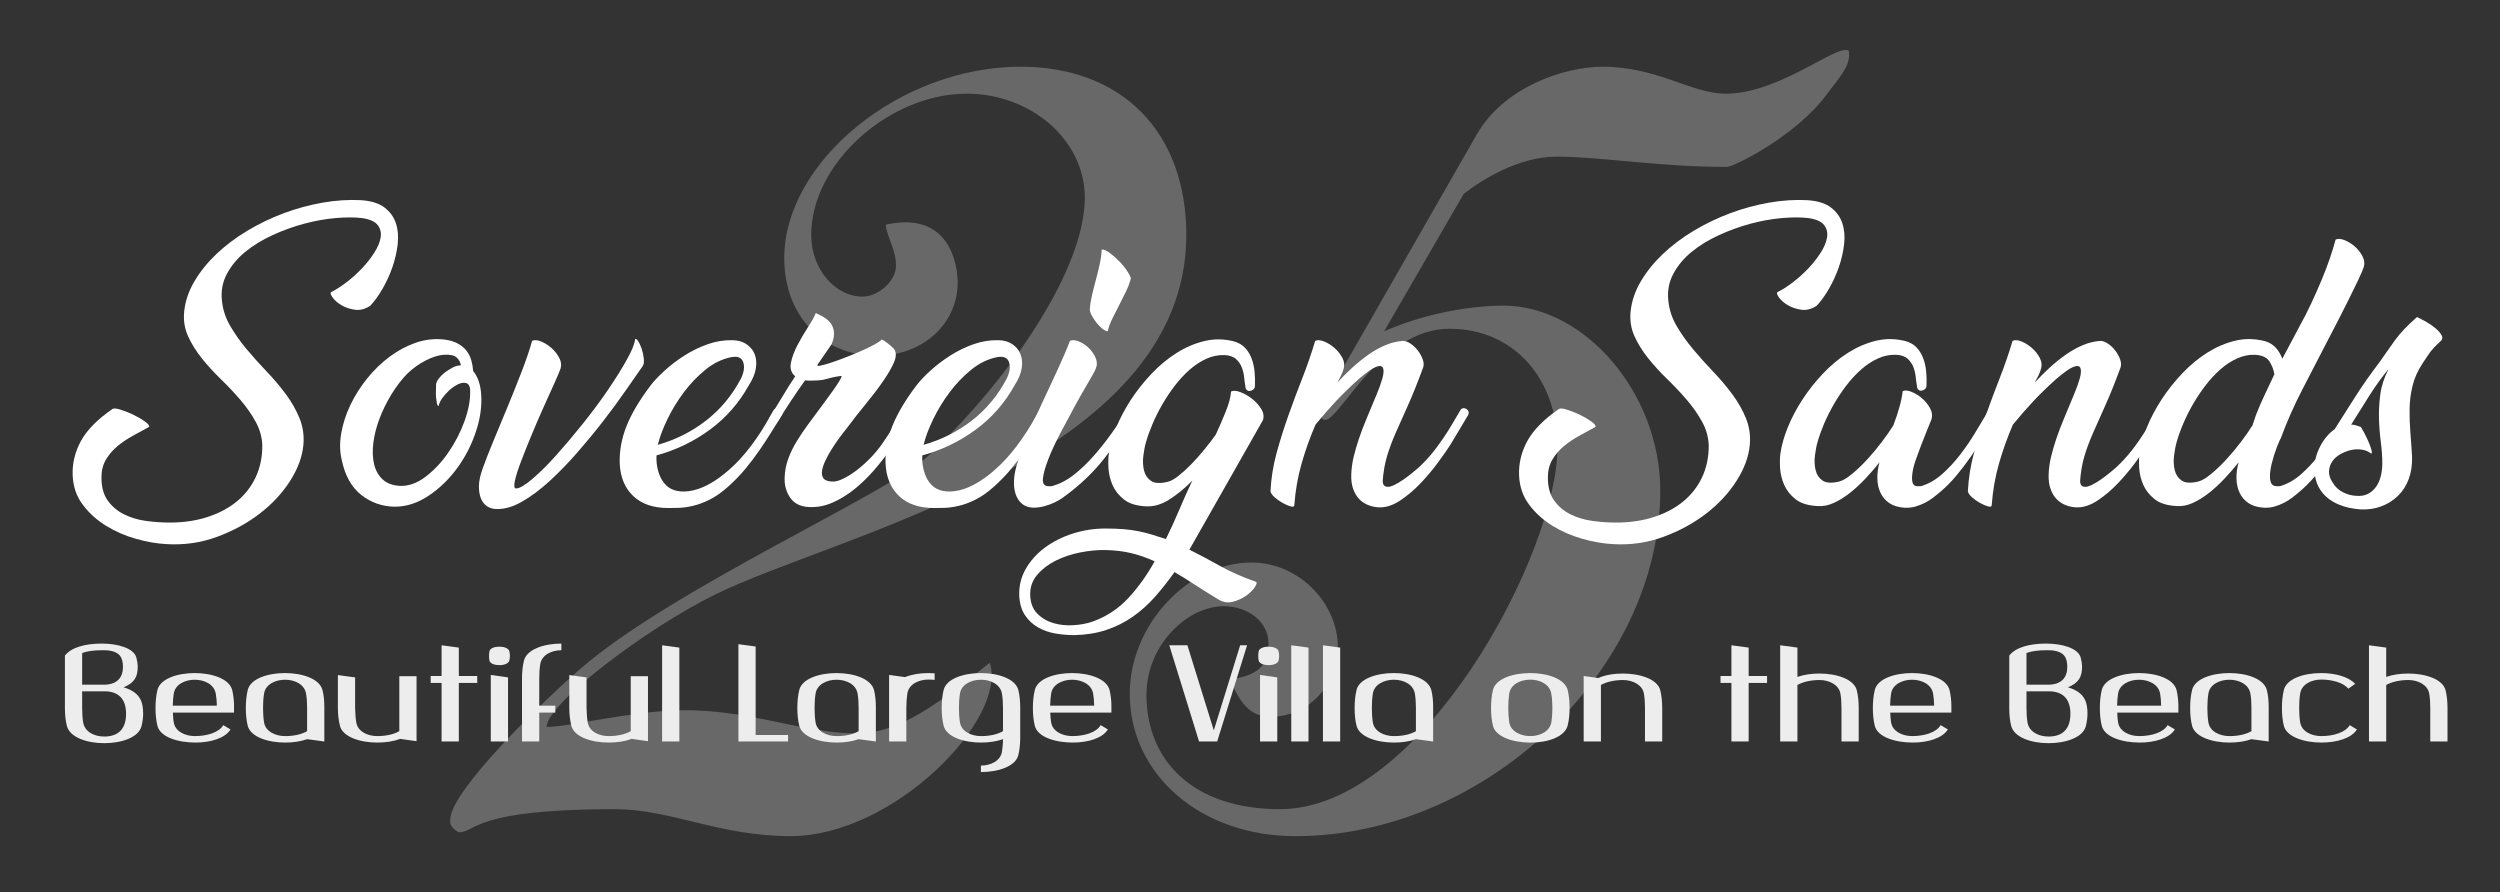 <?xml version="1.0" encoding="utf-8"?>
<!-- Generator: Adobe Illustrator 16.0.0, SVG Export Plug-In . SVG Version: 6.00 Build 0)  -->
<!DOCTYPE svg PUBLIC "-//W3C//DTD SVG 1.1//EN" "http://www.w3.org/Graphics/SVG/1.1/DTD/svg11.dtd">
<svg version="1.1" id="Layer_1" xmlns="http://www.w3.org/2000/svg" xmlns:xlink="http://www.w3.org/1999/xlink" x="0px" y="0px"
	 width="269px" height="96px" viewBox="0 0 269 96" enable-background="new 0 0 269 96" xml:space="preserve">
<rect x="0" y="0" width="269" height="96" fill="#333333" stroke="none"/>
<title>Mask Copy</title>
<desc>Created with Sketch.</desc>
<g opacity="0.35" enable-background="new    ">
	<path fill="#CCCCCC" d="M76.921,63.984c-7.325,3.594-18.106,11.748-18.106,14.236c2.488,0,8.708-1.659,14.375-1.797
		c7.325-0.139,13.269,2.487,18.797,2.487c4.008,0,7.325-1.797,14.513-7.602c1.935,6.081-10.366,18.659-21.423,18.659
		c-7.74,0-12.854-2.902-18.936-2.902c-15.342,0-14.927,2.487-16.724,2.487c-0.138,0-0.829-0.414-0.967-0.968v-0.414
		c0-3.041,9.952-12.716,13.959-16.171c9.813-8.569,33.172-18.936,37.318-22.806c9.122-8.569,17-20.317,17-27.919
		c0-6.22-5.805-11.195-12.716-11.195c-8.293,0-16.724,7.463-16.724,15.203c0,3.731,2.626,6.635,5.528,6.635
		c1.659,0,3.594-1.659,3.594-3.317c0-1.797-0.968-3.041-1.105-4.423c6.772-1.521,7.74,4.146,7.74,6.22
		c0,4.423-3.732,7.878-8.708,7.878c-5.805,0-9.951-4.284-9.951-10.504c0-10.366,12.439-20.594,25.431-20.594
		c10.781,0,17.83,6.91,17.83,18.105C127.646,49.472,90.051,57.488,76.921,63.984z"/>
	<path fill="#CCCCCC" d="M196.611,10.081c-3.316,4.561-10.09,7.878-10.78,7.878c-7.464,0-13.545-1.105-18.383-1.105
		c-4.008,0-8.017,2.487-9.951,4.008l-8.569,14.789c4.699-2.073,9.675-2.765,12.854-2.765c8.708,0,16.862,9.398,16.862,19.903
		c0,19.35-18.936,37.18-39.253,37.18c-10.228,0-17.829-6.635-17.829-15.342c0-7.325,6.219-14.098,13.13-14.098
		c4.976,0,9.261,4.284,9.261,9.122c0,3.87-3.041,7.463-7.188,7.463c-2.073,0-3.179-1.105-4.423-4.008
		c2.902-0.415,4.146-1.382,4.146-3.87c0-2.35-2.211-4.008-4.837-4.008c-3.87,0-8.293,4.146-8.293,9.536
		c0,7.049,4.976,12.302,14.375,12.302c15.203,0,29.854-27.505,29.854-38.977c0-7.325-4.699-12.716-11.609-12.716
		c-7.464,0-11.748,9.813-13.406,9.813c-0.83,0-0.277-1.797,1.658-5.114l14.65-25.569c2.902-5.114,9.398-7.325,13.545-7.325
		c5.943,0,9.537,2.902,13.269,2.902c5.391,0,11.195-4.699,12.854-4.699c0.414,0,0.414,0,0.414,0.553
		C198.961,7.316,197.717,8.561,196.611,10.081z"/>
</g>
<g>
	<g enable-background="new    ">
		<path fill="#FFFFFF" d="M39.836,32.903c-0.547,0.355-1.087,0.498-1.621,0.427s-1.009-0.226-1.424-0.463s-0.736-0.504-0.961-0.801
			c-0.226-0.297-0.303-0.505-0.231-0.624c0.499-0.236,1.044-0.581,1.638-1.032c0.593-0.451,1.151-0.949,1.674-1.496
			c0.522-0.546,0.973-1.115,1.353-1.709s0.611-1.146,0.695-1.656c0.083-0.511-0.024-0.956-0.321-1.336s-0.86-0.629-1.691-0.748
			c-0.808-0.095-1.757-0.095-2.849,0c-1.092,0.096-2.214,0.298-3.366,0.605c-1.152,0.309-2.285,0.719-3.401,1.229
			c-1.116,0.512-2.096,1.11-2.938,1.799c-0.843,0.689-1.502,1.479-1.977,2.368c-0.475,0.891-0.653,1.858-0.534,2.903
			c0.094,0.949,0.392,1.852,0.89,2.706c0.499,0.855,1.086,1.687,1.763,2.493c0.677,0.808,1.395,1.609,2.155,2.404
			c0.759,0.796,1.448,1.608,2.065,2.439c0.617,0.831,1.109,1.698,1.478,2.6c0.368,0.902,0.504,1.864,0.41,2.885
			c-0.119,1.259-0.594,2.541-1.425,3.847s-1.917,2.477-3.259,3.513c-1.342,1.035-2.879,1.872-4.612,2.511
			c-1.733,0.638-3.549,0.897-5.449,0.779c-0.997-0.049-2.078-0.235-3.241-0.561c-1.164-0.326-2.244-0.795-3.241-1.406
			c-0.997-0.613-1.834-1.37-2.511-2.271c-0.677-0.902-1.039-1.959-1.086-3.17c-0.048-1.282,0.249-2.511,0.89-3.687
			c0.641-1.175,1.769-2.32,3.383-3.437c0.119-0.095,0.397-0.077,0.837,0.054s0.896,0.309,1.371,0.534
			c0.475,0.226,0.896,0.469,1.265,0.729c0.368,0.262,0.528,0.464,0.48,0.605c-0.569,0.31-1.157,0.63-1.763,0.962
			c-0.605,0.333-1.157,0.707-1.656,1.122c-0.499,0.416-0.908,0.896-1.229,1.442s-0.481,1.188-0.481,1.923
			c0,1.021,0.225,1.847,0.677,2.476c0.451,0.629,1.033,1.122,1.745,1.478c0.712,0.356,1.501,0.594,2.369,0.713
			c0.866,0.118,1.727,0.178,2.582,0.178c1.448,0,2.783-0.196,4.006-0.588c1.223-0.392,2.273-0.943,3.152-1.656
			c0.878-0.712,1.561-1.578,2.048-2.6c0.486-1.021,0.73-2.16,0.73-3.419c-0.024-0.902-0.262-1.763-0.713-2.582
			s-1.003-1.608-1.656-2.368c-0.653-0.76-1.354-1.501-2.101-2.226c-0.748-0.725-1.431-1.473-2.048-2.244
			c-0.618-0.771-1.11-1.567-1.479-2.386c-0.368-0.819-0.504-1.704-0.409-2.653c0.118-1.116,0.486-2.196,1.104-3.241
			c0.617-1.045,1.407-2.024,2.369-2.938c0.961-0.913,2.065-1.745,3.312-2.493c1.247-0.748,2.552-1.376,3.918-1.888
			c1.365-0.51,2.76-0.89,4.185-1.14c1.425-0.249,2.802-0.338,4.131-0.267c1.092,0.071,1.935,0.333,2.529,0.783
			c0.593,0.451,1.003,1.016,1.229,1.692c0.226,0.676,0.291,1.431,0.196,2.261c-0.096,0.832-0.285,1.656-0.57,2.476
			s-0.641,1.597-1.068,2.333C40.726,31.823,40.286,32.429,39.836,32.903z"/>
		<path fill="#FFFFFF" d="M47.813,36.536c0.569,0.07,1.05,0.213,1.442,0.427c0.392,0.214,0.706,0.476,0.943,0.783
			c0.237,0.31,0.41,0.653,0.517,1.033s0.172,0.76,0.196,1.14c0.427,0.522,0.7,1.211,0.819,2.065c0.166,1.33,0.018,2.737-0.445,4.221
			c-0.463,1.484-1.14,2.844-2.03,4.078c-0.891,1.234-1.93,2.25-3.116,3.045c-1.188,0.796-2.41,1.193-3.669,1.193
			c-1.353-0.023-2.552-0.445-3.597-1.265c-1.045-0.819-1.745-2.071-2.102-3.758c-0.213-0.901-0.231-1.863-0.053-2.885
			c0.178-1.021,0.504-2.029,0.979-3.027c0.475-0.997,1.074-1.946,1.798-2.849c0.724-0.902,1.531-1.686,2.422-2.351
			c0.891-0.664,1.834-1.169,2.831-1.514C45.748,36.53,46.768,36.417,47.813,36.536z M47.208,43.694
			c-0.096-0.023-0.16-0.125-0.196-0.303c-0.035-0.178-0.065-0.38-0.089-0.605c-0.024-0.226-0.03-0.469-0.018-0.73
			c0.012-0.261,0.018-0.486,0.018-0.677c0.023-0.213,0.118-0.427,0.285-0.641c0.166-0.214,0.35-0.403,0.552-0.57
			c0.201-0.165,0.397-0.303,0.588-0.409c0.189-0.106,0.32-0.184,0.392-0.231c0.285-0.143,0.57-0.214,0.854-0.214
			c-0.048-0.332-0.202-0.617-0.463-0.854c-0.262-0.237-0.736-0.332-1.425-0.285c-0.569,0.048-1.211,0.256-1.923,0.623
			c-0.712,0.369-1.366,0.837-1.959,1.407c-0.641,0.665-1.217,1.419-1.727,2.262c-0.511,0.843-0.932,1.703-1.264,2.582
			c-0.333,0.878-0.552,1.739-0.659,2.582c-0.106,0.843-0.083,1.603,0.071,2.279c0.154,0.677,0.457,1.229,0.908,1.656
			c0.451,0.427,1.068,0.665,1.852,0.712c0.926,0.048,1.846-0.272,2.761-0.962c0.914-0.688,1.732-1.555,2.457-2.6
			c0.724-1.045,1.306-2.166,1.745-3.365s0.646-2.298,0.623-3.295c0-0.498-0.166-0.783-0.498-0.854
			c-0.262-0.047-0.552,0.013-0.873,0.178c-0.32,0.167-0.623,0.381-0.908,0.642c-0.285,0.262-0.534,0.546-0.748,0.854
			S47.231,43.457,47.208,43.694z"/>
		<path fill="#FFFFFF" d="M57.251,36.678c0.237-0.118,0.552-0.101,0.943,0.054c0.392,0.155,0.766,0.387,1.122,0.694
			c0.356,0.309,0.641,0.665,0.854,1.068c0.214,0.404,0.261,0.796,0.143,1.176c-0.119,0.333-0.351,0.879-0.694,1.638
			c-0.345,0.761-0.73,1.615-1.157,2.564c-0.428,0.95-0.855,1.941-1.282,2.974c-0.428,1.033-0.802,1.972-1.122,2.813
			c-0.32,0.844-0.54,1.538-0.659,2.084c-0.119,0.546-0.071,0.819,0.142,0.819c0.38-0.023,0.962-0.368,1.745-1.033
			c0.784-0.664,1.639-1.514,2.564-2.546c0.926-1.033,1.888-2.173,2.885-3.42c0.997-1.246,1.899-2.463,2.707-3.65
			c0.807-1.187,1.478-2.261,2.012-3.223s0.825-1.68,0.873-2.154c0.071-0.119,0.178-0.071,0.32,0.142
			c0.143,0.214,0.272,0.493,0.392,0.837c0.119,0.345,0.196,0.695,0.231,1.051c0.036,0.356,0.006,0.618-0.089,0.784
			c-0.499,0.712-1.11,1.591-1.834,2.635c-0.725,1.045-1.531,2.144-2.422,3.295s-1.829,2.291-2.813,3.419
			c-0.985,1.128-1.977,2.148-2.974,3.063c-0.998,0.914-1.983,1.65-2.956,2.208c-0.974,0.559-1.888,0.825-2.743,0.802
			c-0.38,0-0.718-0.096-1.015-0.285c-0.296-0.189-0.521-0.475-0.677-0.854c-0.154-0.38-0.225-0.837-0.213-1.371
			c0.012-0.534,0.148-1.158,0.41-1.87c0.285-0.807,0.677-1.811,1.175-3.01c0.499-1.198,1.016-2.444,1.55-3.739
			c0.534-1.294,1.038-2.558,1.514-3.793C56.657,38.613,57.013,37.557,57.251,36.678z"/>
		<path fill="#FFFFFF" d="M80.578,41.45c-1.068,1.924-2.47,3.521-4.203,4.79c-1.733,1.271-3.645,2.19-5.734,2.761
			c-0.024,0.403,0,0.808,0.071,1.211s0.189,0.783,0.356,1.14c0.166,0.355,0.392,0.665,0.676,0.926
			c0.285,0.262,0.641,0.439,1.069,0.534c0.521,0.119,1.122,0.102,1.798-0.054c0.677-0.154,1.39-0.463,2.137-0.926
			s1.514-1.074,2.297-1.834c0.783-0.76,1.555-1.686,2.314-2.778c0.38-0.546,0.725-1.08,1.033-1.603
			c0.308-0.521,0.593-1.021,0.854-1.496c0.095-0.118,0.208-0.184,0.338-0.195s0.25,0.018,0.356,0.089
			c0.107,0.071,0.184,0.166,0.231,0.285s0.023,0.262-0.071,0.427c-0.333,0.523-0.689,1.093-1.069,1.71
			c-0.38,0.618-0.801,1.265-1.264,1.941c-0.463,0.676-0.974,1.353-1.532,2.029c-0.558,0.677-1.181,1.324-1.87,1.941
			c-0.689,0.617-1.354,1.086-1.995,1.406c-0.641,0.321-1.247,0.547-1.816,0.677c-0.57,0.131-1.081,0.202-1.532,0.214
			c-0.452,0.012-0.819,0.018-1.104,0.018c-1.615,0-2.873-0.427-3.775-1.281c-0.902-0.855-1.389-2.019-1.46-3.49
			c-0.048-1.354,0.196-2.701,0.73-4.043c0.534-1.341,1.395-2.796,2.582-4.362c0.379-0.499,0.89-1.039,1.532-1.621
			c0.641-0.581,1.353-1.121,2.137-1.62c0.783-0.499,1.614-0.902,2.493-1.211c0.878-0.309,1.757-0.45,2.635-0.428
			c0.57,0,1.062,0.131,1.478,0.393c0.415,0.261,0.718,0.611,0.908,1.05c0.189,0.44,0.243,0.95,0.16,1.532
			C81.26,40.163,81.005,40.786,80.578,41.45z M70.819,47.719c-0.023,0.048-0.035,0.095-0.035,0.143
			c1.923-0.546,3.656-1.419,5.2-2.618c1.543-1.198,2.79-2.7,3.74-4.505c0.332-0.688,0.415-1.276,0.249-1.763
			c-0.167-0.486-0.582-0.671-1.247-0.553c-0.997,0.19-1.935,0.642-2.813,1.354c-0.878,0.713-1.662,1.531-2.351,2.458
			c-0.689,0.926-1.271,1.882-1.745,2.866C71.342,46.087,71.01,46.959,70.819,47.719z"/>
		<path fill="#FFFFFF" d="M95.714,48.467c-0.499,0.712-1.068,1.437-1.709,2.172c-0.641,0.736-1.33,1.401-2.066,1.995
			c-0.736,0.594-1.52,1.074-2.351,1.442s-1.686,0.527-2.564,0.48c-0.903-0.047-1.567-0.38-1.995-0.997
			c-0.427-0.617-0.629-1.329-0.605-2.137c0.023-0.736,0.154-1.425,0.392-2.066c0.237-0.641,0.54-1.264,0.908-1.869
			c0.368-0.605,0.771-1.205,1.211-1.799c0.439-0.593,0.896-1.211,1.371-1.852c0.308-0.428,0.617-0.849,0.926-1.265
			c0.308-0.415,0.569-0.783,0.783-1.104c0.214-0.321,0.368-0.576,0.463-0.767c0.095-0.189,0.095-0.272,0-0.249
			c-0.356,0.048-0.659,0.102-0.908,0.16c-0.249,0.06-0.48,0.119-0.694,0.179s-0.439,0.101-0.677,0.124
			c-0.237,0.024-0.522,0.036-0.854,0.036c-0.119,0-0.238,0-0.356,0c-0.119,0-0.237-0.012-0.356-0.036
			c-0.546,0.761-1.069,1.52-1.567,2.279c-0.499,0.761-0.974,1.496-1.425,2.208c-0.071,0.119-0.173,0.185-0.303,0.196
			c-0.131,0.012-0.244-0.012-0.338-0.071c-0.095-0.059-0.167-0.154-0.213-0.285c-0.048-0.13-0.013-0.278,0.106-0.445
			c0.475-0.759,0.92-1.489,1.336-2.189c0.415-0.7,0.86-1.407,1.335-2.119c-0.427-0.356-0.582-0.837-0.463-1.442
			c0.119-0.605,0.356-1.247,0.712-1.924s0.736-1.323,1.14-1.94c0.403-0.617,0.676-1.116,0.819-1.496
			c0.285,0.119,0.576,0.267,0.873,0.445c0.297,0.178,0.54,0.392,0.73,0.641c0.19,0.25,0.308,0.559,0.356,0.926
			c0.048,0.369-0.035,0.814-0.249,1.336l-1.496,2.173c-0.095,0.143-0.012,0.19,0.25,0.143s0.629-0.148,1.104-0.303
			c0.475-0.154,1.003-0.345,1.585-0.57c0.582-0.226,1.146-0.457,1.691-0.694s1.027-0.469,1.442-0.694
			c0.415-0.226,0.683-0.41,0.802-0.552c0.071,0,0.172,0.048,0.303,0.142c0.13,0.096,0.272,0.202,0.427,0.321
			c0.154,0.119,0.291,0.237,0.41,0.355c0.118,0.119,0.189,0.19,0.214,0.214c0.237,0.356,0.231,0.825-0.018,1.407
			s-0.635,1.252-1.158,2.012c-0.522,0.761-1.14,1.573-1.852,2.439c-0.712,0.867-1.413,1.764-2.102,2.689
			c-0.237,0.285-0.499,0.623-0.783,1.015c-0.285,0.392-0.559,0.796-0.819,1.211c-0.262,0.416-0.487,0.825-0.677,1.229
			c-0.19,0.404-0.309,0.772-0.356,1.104c-0.048,0.333,0.006,0.6,0.161,0.801c0.154,0.202,0.457,0.315,0.908,0.339
			c0.308,0.023,0.682-0.065,1.122-0.268c0.439-0.201,0.908-0.486,1.407-0.854c0.498-0.368,0.997-0.801,1.496-1.3
			s0.949-1.033,1.353-1.603c0.475-0.688,0.908-1.354,1.3-1.994c0.392-0.642,0.718-1.199,0.979-1.675
			c0.095-0.118,0.208-0.184,0.339-0.195c0.13-0.012,0.249,0.018,0.356,0.089s0.178,0.166,0.213,0.285
			c0.036,0.119,0.006,0.262-0.089,0.427c-0.404,0.618-0.783,1.247-1.14,1.888C96.498,47.256,96.117,47.873,95.714,48.467z"/>
		<path fill="#FFFFFF" d="M109.176,41.45c-1.068,1.924-2.47,3.521-4.203,4.79c-1.733,1.271-3.645,2.19-5.734,2.761
			c-0.024,0.403,0,0.808,0.071,1.211s0.19,0.783,0.356,1.14c0.166,0.355,0.392,0.665,0.677,0.926
			c0.285,0.262,0.641,0.439,1.068,0.534c0.522,0.119,1.122,0.102,1.799-0.054c0.677-0.154,1.389-0.463,2.137-0.926
			s1.514-1.074,2.297-1.834c0.784-0.76,1.555-1.686,2.315-2.778c0.379-0.546,0.724-1.08,1.033-1.603
			c0.308-0.521,0.593-1.021,0.855-1.496c0.094-0.118,0.207-0.184,0.338-0.195c0.13-0.012,0.25,0.018,0.356,0.089
			c0.106,0.071,0.184,0.166,0.231,0.285c0.047,0.119,0.023,0.262-0.071,0.427c-0.333,0.523-0.689,1.093-1.068,1.71
			c-0.38,0.618-0.802,1.265-1.265,1.941c-0.463,0.676-0.974,1.353-1.531,2.029c-0.558,0.677-1.182,1.324-1.87,1.941
			s-1.353,1.086-1.994,1.406c-0.641,0.321-1.246,0.547-1.816,0.677c-0.569,0.131-1.081,0.202-1.531,0.214
			c-0.451,0.012-0.819,0.018-1.104,0.018c-1.615,0-2.874-0.427-3.775-1.281c-0.903-0.855-1.39-2.019-1.46-3.49
			c-0.048-1.354,0.196-2.701,0.73-4.043c0.534-1.341,1.395-2.796,2.582-4.362c0.38-0.499,0.891-1.039,1.531-1.621
			c0.642-0.581,1.354-1.121,2.137-1.62s1.614-0.902,2.493-1.211s1.757-0.45,2.636-0.428c0.57,0,1.063,0.131,1.478,0.393
			c0.415,0.261,0.718,0.611,0.908,1.05c0.19,0.44,0.243,0.95,0.16,1.532C109.858,40.163,109.604,40.786,109.176,41.45z
			 M99.418,47.719c-0.024,0.048-0.036,0.095-0.036,0.143c1.923-0.546,3.656-1.419,5.2-2.618c1.543-1.198,2.79-2.7,3.739-4.505
			c0.333-0.688,0.415-1.276,0.25-1.763c-0.167-0.486-0.582-0.671-1.247-0.553c-0.997,0.19-1.936,0.642-2.813,1.354
			c-0.879,0.713-1.662,1.531-2.351,2.458c-0.689,0.926-1.271,1.882-1.745,2.866C99.939,46.087,99.607,46.959,99.418,47.719z"/>
		<path fill="#FFFFFF" d="M115.124,36.678c0.237-0.118,0.552-0.101,0.943,0.054c0.392,0.155,0.748,0.387,1.068,0.694
			c0.321,0.309,0.57,0.665,0.748,1.068c0.178,0.404,0.184,0.796,0.018,1.176c-0.142,0.333-0.433,0.867-0.872,1.603
			c-0.439,0.736-0.915,1.573-1.425,2.511c-0.511,0.938-1.027,1.905-1.549,2.902c-0.523,0.997-0.944,1.912-1.265,2.742
			c-0.32,0.832-0.511,1.514-0.57,2.048c-0.06,0.534,0.125,0.813,0.552,0.837h0.392c0.854-0.236,1.65-0.646,2.386-1.229
			c0.736-0.581,1.43-1.24,2.083-1.977c0.652-0.735,1.27-1.507,1.852-2.314s1.122-1.567,1.621-2.279
			c0.095-0.119,0.214-0.184,0.356-0.196c0.143-0.012,0.261,0.013,0.356,0.071c0.095,0.06,0.154,0.154,0.178,0.285
			s-0.035,0.279-0.178,0.445c-0.997,1.543-2.019,2.974-3.063,4.291c-1.045,1.318-2.292,2.535-3.74,3.65
			c-0.19,0.143-0.415,0.31-0.676,0.499c-0.262,0.19-0.558,0.362-0.89,0.517c-0.333,0.154-0.695,0.284-1.087,0.392
			c-0.392,0.106-0.789,0.16-1.192,0.16c-0.499-0.024-0.903-0.166-1.211-0.428c-0.309-0.261-0.534-0.605-0.677-1.032
			c-0.143-0.428-0.202-0.914-0.178-1.461c0.024-0.546,0.13-1.127,0.321-1.745c0.237-0.854,0.605-1.863,1.104-3.026
			c0.499-1.163,1.033-2.356,1.603-3.58c0.57-1.223,1.128-2.422,1.674-3.597C114.352,38.583,114.791,37.557,115.124,36.678z
			 M118.543,26.849c0.213-0.023,0.498,0.095,0.854,0.356c0.356,0.261,0.706,0.569,1.051,0.926c0.344,0.355,0.635,0.718,0.873,1.086
			c0.237,0.368,0.356,0.623,0.356,0.766c-0.119,0.451-0.291,0.908-0.517,1.371s-0.463,0.938-0.712,1.425
			c-0.249,0.487-0.493,0.968-0.73,1.442c-0.237,0.476-0.415,0.95-0.534,1.425c-0.19-0.023-0.397-0.131-0.623-0.32
			c-0.226-0.19-0.434-0.41-0.623-0.659c-0.19-0.249-0.351-0.499-0.481-0.748c-0.131-0.249-0.196-0.469-0.196-0.659
			c0.023-0.403,0.095-0.866,0.214-1.389c0.118-0.521,0.255-1.068,0.409-1.639c0.154-0.569,0.297-1.145,0.428-1.727
			C118.441,27.923,118.519,27.371,118.543,26.849z"/>
		<path fill="#FFFFFF" d="M127.98,59.144c1.092,0.544,2.184,1.124,3.276,1.74c1.092,0.615,2.374,1.183,3.847,1.704
			c0.166,0.047,0.143,0.236-0.071,0.568c-0.214,0.331-0.529,0.645-0.944,0.94c-0.416,0.296-0.896,0.515-1.442,0.657
			c-0.546,0.142-1.081,0.047-1.603-0.284c-0.902-0.545-1.733-1.065-2.493-1.563c-0.76-0.498-1.484-0.947-2.172-1.349
			c-0.689,0.97-1.395,1.863-2.119,2.681c-0.725,0.815-1.52,1.526-2.387,2.13s-1.816,1.076-2.849,1.42
			c-1.033,0.343-2.179,0.526-3.437,0.551c-0.688,0-1.372-0.06-2.048-0.178c-0.677-0.119-1.294-0.338-1.852-0.657
			c-0.558-0.319-1.021-0.752-1.389-1.296c-0.368-0.545-0.576-1.231-0.624-2.06c-0.047-1.041,0.178-2.006,0.677-2.893
			c0.499-0.889,1.181-1.657,2.048-2.308c0.867-0.652,1.87-1.16,3.009-1.527s2.315-0.55,3.526-0.55c0.736,0,1.395,0.022,1.977,0.07
			c0.582,0.047,1.127,0.124,1.638,0.23s0.997,0.23,1.46,0.373c0.463,0.142,0.944,0.296,1.442,0.462
			c0.522-1.066,1.009-2.134,1.46-3.202c0.45-1.068,0.913-2.101,1.389-3.099c-0.783,0.808-1.603,1.484-2.458,2.03
			c-0.855,0.547-1.698,0.796-2.529,0.748c-1.021-0.047-1.811-0.29-2.368-0.73c-0.558-0.438-0.968-0.955-1.229-1.549
			c-0.262-0.593-0.41-1.211-0.445-1.852c-0.036-0.642-0.018-1.176,0.054-1.604c0.118-0.83,0.379-1.745,0.783-2.742
			c0.403-0.997,0.926-1.988,1.567-2.974c0.641-0.984,1.383-1.923,2.226-2.813s1.745-1.639,2.707-2.243
			c0.961-0.605,1.964-1.033,3.009-1.282c1.045-0.25,2.113-0.231,3.206,0.053c0.475,0.143,0.86,0.374,1.158,0.694
			c0.296,0.321,0.528,0.701,0.694,1.14c0.166,0.44,0.272,0.915,0.32,1.425c0.048,0.511,0.059,1.016,0.036,1.514
			c0,0.167-0.06,0.298-0.179,0.392c-0.119,0.096-0.243,0.149-0.374,0.16c-0.131,0.013-0.244-0.029-0.338-0.124
			c-0.095-0.095-0.143-0.237-0.143-0.428c-0.048-0.237-0.089-0.54-0.125-0.908c-0.036-0.367-0.119-0.724-0.25-1.068
			c-0.131-0.344-0.338-0.646-0.623-0.908c-0.285-0.261-0.701-0.403-1.247-0.427c-0.665-0.023-1.312,0.106-1.941,0.392
			c-0.629,0.284-1.229,0.677-1.799,1.175c-0.569,0.499-1.104,1.075-1.603,1.728c-0.499,0.653-0.95,1.33-1.354,2.03
			s-0.754,1.401-1.05,2.101c-0.297,0.701-0.529,1.349-0.695,1.941c-0.119,0.404-0.213,0.891-0.285,1.46
			c-0.071,0.57-0.048,1.099,0.071,1.585c0.119,0.487,0.368,0.861,0.748,1.122c0.38,0.262,0.974,0.297,1.781,0.106
			c0.332-0.071,0.724-0.284,1.175-0.641s0.914-0.777,1.389-1.265c0.475-0.486,0.944-1.015,1.407-1.585
			c0.463-0.569,0.873-1.104,1.229-1.603c0.38-0.831,0.736-1.656,1.068-2.475c0.333-0.819,0.522-1.537,0.57-2.155
			c0.237-0.118,0.575-0.095,1.015,0.071c0.439,0.167,0.86,0.41,1.265,0.73c0.403,0.32,0.729,0.688,0.979,1.104
			c0.249,0.416,0.303,0.813,0.16,1.193L127.98,59.144z M117.581,66.879c1.496-0.546,2.771-1.389,3.828-2.528s2-2.457,2.832-3.953
			c-0.832-0.38-1.663-0.671-2.493-0.873c-0.832-0.201-1.745-0.314-2.742-0.338c-0.855-0.023-1.769,0.059-2.743,0.249
			c-0.973,0.19-1.863,0.486-2.671,0.891c-0.807,0.403-1.472,0.914-1.994,1.531s-0.771,1.342-0.748,2.173
			c0.024,0.831,0.273,1.489,0.748,1.977c0.475,0.486,1.051,0.831,1.727,1.033c0.677,0.201,1.401,0.278,2.172,0.231
			C116.269,67.224,116.964,67.093,117.581,66.879z"/>
		<path fill="#FFFFFF" d="M154.727,49.767c-0.57,0.771-1.193,1.514-1.87,2.226c-0.677,0.713-1.396,1.324-2.154,1.834
			c-0.761,0.511-1.496,0.766-2.208,0.766c-0.404,0-0.802-0.07-1.193-0.213s-0.73-0.356-1.016-0.642
			c-0.284-0.285-0.511-0.652-0.676-1.104c-0.167-0.451-0.238-0.985-0.214-1.603c0.023-0.617,0.106-1.229,0.249-1.835
			s0.326-1.246,0.552-1.923s0.505-1.412,0.837-2.208c0.332-0.795,0.7-1.68,1.104-2.653c0.261-0.617,0.463-1.181,0.605-1.691
			s0.166-0.885,0.071-1.122c-0.096-0.237-0.345-0.279-0.748-0.125c-0.404,0.155-1.021,0.588-1.852,1.3
			c-0.927,0.832-1.746,1.627-2.458,2.387s-1.448,1.603-2.208,2.528c-0.594,1.377-1.092,2.772-1.496,4.185
			c-0.404,1.413-0.665,2.903-0.783,4.47c0,0.167-0.131,0.214-0.392,0.143c-0.262-0.071-0.552-0.196-0.873-0.374
			c-0.32-0.178-0.611-0.386-0.872-0.623c-0.262-0.237-0.403-0.451-0.428-0.642c0.071-1.4,0.291-2.771,0.659-4.113
			c0.368-1.341,0.789-2.683,1.265-4.024c0.475-1.341,0.973-2.677,1.495-4.007c0.522-1.329,0.985-2.671,1.39-4.024
			c0.236-0.118,0.552-0.101,0.943,0.054c0.392,0.155,0.766,0.387,1.122,0.694c0.356,0.309,0.641,0.665,0.854,1.068
			c0.214,0.404,0.261,0.796,0.143,1.176c-0.071,0.262-0.166,0.511-0.285,0.748s-0.249,0.486-0.392,0.748
			c0.499-0.546,1.032-1.081,1.603-1.604c0.57-0.521,1.151-0.99,1.745-1.406c0.593-0.415,1.198-0.754,1.816-1.016
			c0.617-0.261,1.247-0.415,1.888-0.463c0.261,0,0.54,0.102,0.837,0.303c0.297,0.202,0.558,0.452,0.783,0.748
			c0.226,0.298,0.397,0.611,0.517,0.944c0.119,0.332,0.131,0.629,0.035,0.89c-0.594,1.615-1.139,2.975-1.638,4.078
			c-0.499,1.104-0.938,2.09-1.317,2.956c-0.381,0.867-0.689,1.698-0.926,2.493c-0.238,0.796-0.393,1.691-0.464,2.688
			c0,0.071,0.012,0.155,0.036,0.25c0.023,0.095,0.076,0.178,0.16,0.249c0.083,0.071,0.207,0.106,0.374,0.106
			c0.165,0,0.38-0.059,0.641-0.178c0.688-0.332,1.514-0.914,2.476-1.745c0.961-0.831,1.905-1.935,2.831-3.313
			c0.356-0.521,0.683-1.038,0.979-1.549s0.588-1.003,0.873-1.479c0.07-0.118,0.172-0.184,0.303-0.195
			c0.13-0.012,0.249,0.018,0.355,0.089c0.107,0.071,0.178,0.166,0.214,0.285s0.006,0.262-0.089,0.427l-1.852,3.099
			C155.747,48.348,155.296,48.995,154.727,49.767z"/>
		<path fill="#FFFFFF" d="M195.469,32.903c-0.547,0.355-1.087,0.498-1.621,0.427s-1.009-0.226-1.424-0.463
			c-0.416-0.237-0.736-0.504-0.962-0.801s-0.303-0.505-0.231-0.624c0.498-0.236,1.045-0.581,1.639-1.032
			c0.593-0.451,1.15-0.949,1.674-1.496c0.521-0.546,0.973-1.115,1.353-1.709s0.611-1.146,0.694-1.656s-0.023-0.956-0.32-1.336
			s-0.86-0.629-1.691-0.748c-0.808-0.095-1.758-0.095-2.85,0c-1.092,0.096-2.214,0.298-3.365,0.605
			c-1.152,0.309-2.285,0.719-3.401,1.229c-1.116,0.512-2.096,1.11-2.938,1.799c-0.843,0.689-1.502,1.479-1.977,2.368
			c-0.475,0.891-0.652,1.858-0.533,2.903c0.094,0.949,0.391,1.852,0.89,2.706c0.499,0.855,1.087,1.687,1.763,2.493
			c0.677,0.808,1.395,1.609,2.155,2.404c0.759,0.796,1.448,1.608,2.065,2.439s1.109,1.698,1.479,2.6
			c0.367,0.902,0.504,1.864,0.409,2.885c-0.119,1.259-0.594,2.541-1.425,3.847s-1.918,2.477-3.259,3.513
			c-1.342,1.035-2.879,1.872-4.612,2.511c-1.733,0.638-3.549,0.897-5.449,0.779c-0.996-0.049-2.077-0.235-3.24-0.561
			c-1.164-0.326-2.244-0.795-3.241-1.406c-0.997-0.613-1.834-1.37-2.511-2.271c-0.677-0.902-1.039-1.959-1.086-3.17
			c-0.048-1.282,0.249-2.511,0.891-3.687c0.641-1.175,1.768-2.32,3.383-3.437c0.119-0.095,0.397-0.077,0.837,0.054
			s0.896,0.309,1.371,0.534c0.475,0.226,0.896,0.469,1.265,0.729c0.367,0.262,0.527,0.464,0.48,0.605
			c-0.569,0.31-1.157,0.63-1.763,0.962c-0.605,0.333-1.157,0.707-1.656,1.122c-0.499,0.416-0.908,0.896-1.229,1.442
			s-0.481,1.188-0.481,1.923c0,1.021,0.226,1.847,0.678,2.476c0.45,0.629,1.032,1.122,1.744,1.478
			c0.713,0.356,1.502,0.594,2.369,0.713c0.866,0.118,1.727,0.178,2.582,0.178c1.447,0,2.783-0.196,4.006-0.588
			s2.273-0.943,3.152-1.656c0.878-0.712,1.561-1.578,2.048-2.6c0.486-1.021,0.73-2.16,0.73-3.419
			c-0.024-0.902-0.262-1.763-0.713-2.582s-1.003-1.608-1.655-2.368c-0.654-0.76-1.354-1.501-2.102-2.226s-1.431-1.473-2.048-2.244
			c-0.618-0.771-1.11-1.567-1.479-2.386c-0.368-0.819-0.505-1.704-0.409-2.653c0.118-1.116,0.486-2.196,1.104-3.241
			s1.407-2.024,2.369-2.938c0.961-0.913,2.065-1.745,3.312-2.493c1.247-0.748,2.552-1.376,3.918-1.888
			c1.365-0.51,2.76-0.89,4.185-1.14c1.425-0.249,2.802-0.338,4.131-0.267c1.092,0.071,1.936,0.333,2.529,0.783
			c0.593,0.451,1.003,1.016,1.229,1.692c0.226,0.676,0.291,1.431,0.196,2.261c-0.096,0.832-0.285,1.656-0.57,2.476
			s-0.641,1.597-1.068,2.333C196.359,31.823,195.919,32.429,195.469,32.903z"/>
		<path fill="#FFFFFF" d="M207.293,41.486c0,0.166-0.061,0.297-0.179,0.392c-0.119,0.095-0.243,0.148-0.374,0.16
			c-0.131,0.013-0.244-0.029-0.338-0.125c-0.096-0.094-0.143-0.236-0.143-0.427c-0.048-0.237-0.089-0.54-0.125-0.908
			c-0.035-0.368-0.119-0.725-0.249-1.068c-0.131-0.344-0.339-0.646-0.623-0.908c-0.285-0.262-0.701-0.403-1.247-0.428
			c-0.665-0.023-1.313,0.107-1.94,0.392c-0.63,0.285-1.229,0.677-1.799,1.176c-0.569,0.498-1.104,1.074-1.603,1.728
			c-0.499,0.652-0.95,1.329-1.354,2.029c-0.404,0.701-0.754,1.401-1.051,2.102s-0.528,1.348-0.694,1.941
			c-0.119,0.403-0.214,0.89-0.285,1.46c-0.071,0.569-0.048,1.099,0.071,1.585s0.368,0.86,0.748,1.121
			c0.38,0.262,0.974,0.298,1.781,0.107c0.379-0.095,0.842-0.368,1.389-0.819c0.546-0.451,1.098-0.979,1.656-1.585
			c0.557-0.605,1.086-1.24,1.584-1.905c0.499-0.664,0.902-1.246,1.211-1.745c0.262-0.688,0.481-1.354,0.659-1.994
			c0.179-0.642,0.29-1.199,0.339-1.674c0.236-0.119,0.557-0.095,0.961,0.071s0.784,0.403,1.14,0.712
			c0.356,0.309,0.642,0.665,0.854,1.068c0.215,0.404,0.262,0.796,0.143,1.176c-0.143,0.355-0.314,0.783-0.516,1.282
			c-0.202,0.498-0.404,1.009-0.605,1.531c-0.202,0.522-0.393,1.039-0.57,1.549c-0.178,0.511-0.297,0.974-0.355,1.389
			c-0.061,0.416-0.061,0.755,0,1.016c0.059,0.262,0.219,0.403,0.48,0.427h0.428c0.807-0.236,1.561-0.664,2.261-1.281
			s1.354-1.318,1.959-2.102s1.163-1.603,1.674-2.458c0.511-0.854,0.979-1.638,1.407-2.351c0.07-0.118,0.178-0.184,0.32-0.195
			s0.268,0.018,0.374,0.089s0.184,0.166,0.231,0.285c0.047,0.119,0.023,0.262-0.071,0.427c-0.476,0.736-0.938,1.484-1.39,2.244
			s-0.926,1.496-1.424,2.208c-0.499,0.713-1.027,1.401-1.585,2.065c-0.558,0.665-1.17,1.271-1.834,1.816
			c-0.167,0.143-0.374,0.31-0.624,0.499c-0.249,0.19-0.533,0.368-0.854,0.534c-0.32,0.166-0.665,0.303-1.032,0.409
			c-0.369,0.107-0.766,0.148-1.193,0.125c-0.665-0.048-1.205-0.214-1.621-0.499c-0.415-0.284-0.729-0.652-0.943-1.104
			s-0.326-0.962-0.338-1.531c-0.013-0.57,0.064-1.151,0.231-1.745c-0.476,0.594-0.979,1.175-1.514,1.745
			c-0.534,0.569-1.087,1.08-1.656,1.531s-1.151,0.813-1.745,1.086c-0.594,0.273-1.176,0.387-1.745,0.339
			c-1.021-0.048-1.811-0.291-2.368-0.73c-0.559-0.439-0.968-0.955-1.229-1.549c-0.262-0.594-0.41-1.211-0.445-1.853
			c-0.036-0.641-0.018-1.175,0.053-1.603c0.119-0.831,0.38-1.745,0.784-2.742c0.403-0.997,0.926-1.988,1.567-2.974
			c0.641-0.985,1.383-1.924,2.226-2.813c0.843-0.891,1.745-1.639,2.706-2.244c0.962-0.605,1.965-1.033,3.01-1.282
			s2.113-0.231,3.205,0.054c0.475,0.143,0.86,0.374,1.158,0.694c0.296,0.32,0.527,0.7,0.694,1.14
			c0.165,0.439,0.272,0.914,0.32,1.425S207.315,40.987,207.293,41.486z"/>
		<path fill="#FFFFFF" d="M229.765,49.767c-0.569,0.771-1.192,1.514-1.87,2.226c-0.676,0.713-1.395,1.324-2.154,1.834
			c-0.76,0.511-1.496,0.766-2.208,0.766c-0.404,0-0.802-0.07-1.193-0.213s-0.729-0.356-1.015-0.642s-0.511-0.652-0.677-1.104
			s-0.237-0.985-0.214-1.603s0.107-1.229,0.25-1.835c0.142-0.605,0.326-1.246,0.552-1.923s0.504-1.412,0.837-2.208
			c0.332-0.795,0.7-1.68,1.104-2.653c0.262-0.617,0.463-1.181,0.605-1.691s0.166-0.885,0.071-1.122s-0.345-0.279-0.747-0.125
			c-0.404,0.155-1.021,0.588-1.853,1.3c-0.926,0.832-1.745,1.627-2.458,2.387c-0.712,0.76-1.448,1.603-2.207,2.528
			c-0.594,1.377-1.093,2.772-1.496,4.185c-0.404,1.413-0.665,2.903-0.783,4.47c0,0.167-0.131,0.214-0.393,0.143
			s-0.552-0.196-0.872-0.374c-0.321-0.178-0.612-0.386-0.873-0.623s-0.403-0.451-0.427-0.642c0.07-1.4,0.29-2.771,0.658-4.113
			c0.368-1.341,0.789-2.683,1.265-4.024c0.475-1.341,0.974-2.677,1.496-4.007c0.521-1.329,0.984-2.671,1.389-4.024
			c0.237-0.118,0.552-0.101,0.944,0.054c0.392,0.155,0.766,0.387,1.121,0.694c0.356,0.309,0.642,0.665,0.855,1.068
			c0.213,0.404,0.261,0.796,0.143,1.176c-0.072,0.262-0.167,0.511-0.285,0.748c-0.119,0.237-0.25,0.486-0.393,0.748
			c0.499-0.546,1.033-1.081,1.604-1.604c0.569-0.521,1.15-0.99,1.744-1.406c0.594-0.415,1.199-0.754,1.816-1.016
			c0.617-0.261,1.247-0.415,1.889-0.463c0.261,0,0.539,0.102,0.836,0.303c0.297,0.202,0.559,0.452,0.784,0.748
			c0.226,0.298,0.397,0.611,0.517,0.944c0.118,0.332,0.13,0.629,0.035,0.89c-0.594,1.615-1.14,2.975-1.639,4.078
			c-0.498,1.104-0.938,2.09-1.317,2.956c-0.38,0.867-0.688,1.698-0.926,2.493c-0.237,0.796-0.392,1.691-0.463,2.688
			c0,0.071,0.012,0.155,0.035,0.25s0.077,0.178,0.161,0.249c0.082,0.071,0.207,0.106,0.373,0.106s0.38-0.059,0.642-0.178
			c0.688-0.332,1.514-0.914,2.475-1.745c0.962-0.831,1.905-1.935,2.832-3.313c0.356-0.521,0.682-1.038,0.979-1.549
			c0.296-0.511,0.587-1.003,0.872-1.479c0.071-0.118,0.172-0.184,0.303-0.195c0.13-0.012,0.249,0.018,0.356,0.089
			c0.106,0.071,0.178,0.166,0.213,0.285c0.036,0.119,0.006,0.262-0.088,0.427l-1.853,3.099
			C230.785,48.348,230.335,48.995,229.765,49.767z"/>
		<path fill="#FFFFFF" d="M245.363,47.22c-0.262,0.57-0.486,1.158-0.676,1.764c-0.191,0.605-0.321,1.151-0.393,1.638
			c-0.07,0.487-0.065,0.885,0.018,1.193c0.084,0.309,0.279,0.475,0.588,0.498h0.428c0.807-0.236,1.561-0.664,2.262-1.281
			c0.699-0.617,1.354-1.318,1.959-2.102s1.162-1.603,1.674-2.458c0.51-0.854,0.979-1.638,1.406-2.351
			c0.071-0.118,0.178-0.184,0.32-0.195s0.268,0.018,0.374,0.089c0.107,0.071,0.184,0.166,0.231,0.285s0.023,0.262-0.07,0.427
			c-0.476,0.736-0.938,1.484-1.39,2.244s-0.926,1.496-1.425,2.208c-0.498,0.713-1.027,1.401-1.584,2.065
			c-0.559,0.665-1.17,1.271-1.835,1.816c-0.166,0.143-0.374,0.31-0.623,0.499c-0.249,0.19-0.534,0.368-0.854,0.534
			s-0.665,0.303-1.033,0.409c-0.368,0.107-0.766,0.148-1.193,0.125c-0.664-0.048-1.205-0.214-1.62-0.499
			c-0.415-0.284-0.729-0.652-0.943-1.104s-0.327-0.962-0.339-1.531c-0.012-0.57,0.065-1.151,0.231-1.745
			c-0.475,0.594-0.979,1.175-1.514,1.745c-0.534,0.569-1.086,1.08-1.655,1.531c-0.57,0.451-1.152,0.813-1.746,1.086
			c-0.594,0.273-1.175,0.387-1.744,0.339c-1.021-0.048-1.812-0.291-2.369-0.73s-0.968-0.955-1.229-1.549
			c-0.262-0.594-0.409-1.211-0.445-1.853c-0.035-0.641-0.018-1.175,0.054-1.603c0.118-0.831,0.38-1.745,0.783-2.742
			s0.927-1.988,1.567-2.974s1.383-1.924,2.226-2.813c0.843-0.891,1.745-1.639,2.707-2.244s1.964-1.033,3.009-1.282
			s2.113-0.231,3.206,0.054c0.475,0.143,0.86,0.38,1.157,0.712c0.297,0.333,0.528,0.725,0.694,1.176l1.853-3.49
			c0.45-0.808,0.872-1.633,1.264-2.476c0.393-0.843,0.76-1.674,1.104-2.493c0.344-0.819,0.641-1.597,0.89-2.332
			c0.25-0.736,0.457-1.413,0.624-2.03c0.237-0.119,0.552-0.101,0.943,0.053c0.392,0.155,0.76,0.381,1.104,0.677
			c0.344,0.298,0.623,0.647,0.837,1.051c0.214,0.404,0.261,0.796,0.143,1.176c-0.096,0.284-0.279,0.718-0.552,1.3
			c-0.273,0.582-0.594,1.241-0.962,1.977c-0.368,0.736-0.761,1.514-1.176,2.333c-0.415,0.818-0.825,1.608-1.229,2.368
			c-0.879,1.709-1.769,3.431-2.671,5.164s-1.698,3.538-2.387,5.413V47.22z M236.531,51.814c0.38-0.095,0.843-0.368,1.389-0.819
			s1.098-0.979,1.656-1.585c0.558-0.605,1.086-1.24,1.585-1.905c0.499-0.664,0.902-1.246,1.211-1.745l0.356-1.068
			c0.285-0.735,0.6-1.466,0.943-2.19c0.344-0.724,0.694-1.466,1.051-2.226c-0.071-0.475-0.244-0.932-0.517-1.371
			c-0.273-0.439-0.79-0.683-1.549-0.73c-0.665-0.023-1.313,0.107-1.941,0.392c-0.629,0.285-1.229,0.677-1.798,1.176
			c-0.57,0.498-1.104,1.074-1.604,1.728c-0.498,0.652-0.949,1.329-1.354,2.029c-0.403,0.701-0.754,1.401-1.05,2.102
			c-0.298,0.7-0.529,1.348-0.694,1.941c-0.119,0.403-0.214,0.89-0.285,1.46c-0.071,0.569-0.048,1.099,0.071,1.585
			c0.118,0.486,0.367,0.86,0.747,1.121C235.13,51.969,235.724,52.005,236.531,51.814z"/>
		<path fill="#FFFFFF" d="M249.031,50.461c0-0.831,0.209-1.644,0.623-2.439c0.416-0.795,0.933-1.407,1.55-1.834
			c0.76-1.211,1.525-2.416,2.297-3.615c0.771-1.198,1.62-2.404,2.547-3.615c0.284-0.403,0.558-0.795,0.819-1.175
			c0.261-0.38,0.534-0.766,0.818-1.157c0.285-0.392,0.617-0.789,0.998-1.193c0.379-0.403,0.842-0.843,1.389-1.317
			c0.261,0.119,0.581,0.284,0.961,0.498s0.725,0.451,1.033,0.713c0.309,0.261,0.528,0.516,0.659,0.766
			c0.13,0.249,0.077,0.469-0.16,0.658c-0.285,0.262-0.505,0.476-0.659,0.642s-0.291,0.326-0.41,0.48
			c-0.118,0.155-0.237,0.327-0.355,0.517c-0.119,0.19-0.285,0.439-0.499,0.748c-0.498,0.76-0.849,1.549-1.05,2.368
			c-0.202,0.819-0.31,1.656-0.321,2.511s0.019,1.716,0.089,2.582c0.072,0.867,0.131,1.728,0.179,2.582
			c0.023,0.854-0.096,1.639-0.356,2.351c-0.262,0.712-0.646,1.317-1.157,1.816s-1.116,0.879-1.816,1.14s-1.454,0.368-2.262,0.32
			c-0.854-0.071-1.591-0.231-2.208-0.48s-1.128-0.57-1.531-0.962s-0.7-0.837-0.891-1.335
			C249.127,51.529,249.031,51.008,249.031,50.461z M257.01,39.705c-0.713,0.855-1.413,1.829-2.102,2.921
			c-0.689,1.092-1.33,2.113-1.924,3.063c0.166,0,0.333,0.024,0.499,0.071c0.166,0.048,0.344,0.106,0.534,0.178
			c0.071,0.096,0.184,0.285,0.338,0.57s0.303,0.588,0.445,0.908s0.255,0.617,0.339,0.891c0.083,0.272,0.089,0.444,0.018,0.516
			c-0.285-0.236-0.63-0.385-1.032-0.444c-0.404-0.06-0.802-0.042-1.193,0.053c-0.393,0.096-0.766,0.244-1.122,0.445
			c-0.356,0.202-0.642,0.458-0.854,0.766c-0.214,0.309-0.333,0.659-0.356,1.051s0.106,0.802,0.392,1.229
			c0.285,0.476,0.659,0.825,1.122,1.051s0.92,0.351,1.371,0.374c0.499,0.048,0.926-0.018,1.282-0.196
			c0.355-0.178,0.652-0.433,0.891-0.766c0.236-0.332,0.409-0.718,0.516-1.157c0.107-0.438,0.16-0.896,0.16-1.371
			c0-0.735-0.053-1.508-0.16-2.314c-0.106-0.808-0.172-1.639-0.195-2.493c-0.024-0.855,0.023-1.728,0.143-2.618
			C256.237,41.539,256.534,40.631,257.01,39.705z"/>
	</g>
</g>
<g>
	<g enable-background="new    ">
		<path fill="#EDEDED" d="M6.985,70.729v-0.184c0.698-0.914,2.251-1.296,3.963-1.296c1.696,0,3.456,0.481,3.726,1.513
			c0.095,0.365,0.143,0.681,0.143,0.996c0,1.08-0.365,1.729-1.522,2.193c1.744,0.532,2.108,1.496,2.108,2.858
			c0,0.415-0.063,0.848-0.174,1.313c-0.301,1.229-2.156,1.844-4.011,1.844c-1.871,0-3.726-0.631-4.027-1.877
			c-0.143-0.549-0.206-1.213-0.206-1.879V70.729z M10.996,69.964c-0.92,0-1.617,0.1-2.156,0.299v3.406h2.489
			c1.269-0.05,1.903-0.765,1.903-1.911c0-1.096-0.444-1.611-1.506-1.761C11.519,69.964,11.266,69.964,10.996,69.964z M10.885,74.384
			H8.84v1.827c0,0.532,0.032,1.08,0.111,1.529c0.174,1.014,1.205,1.512,2.267,1.512c1.522,0,2.347-0.83,2.347-2.442
			c0-1.579-0.777-2.426-2.347-2.426h-0.016H10.885z"/>
		<path fill="#EDEDED" d="M18.699,77.74c0.159,0.964,1.221,1.463,2.267,1.463c1.3,0,2.6-0.383,3.06-1.18l0.777,0.465
			c-0.571,0.947-2.172,1.412-3.758,1.412c-1.902,0-3.805-0.582-4.106-1.811c-0.143-0.565-0.206-1.23-0.206-1.912
			c0-0.664,0.063-1.346,0.206-1.927c0.286-1.214,2.14-1.828,4.011-1.828c1.855,0,3.757,0.614,4.042,1.861
			c0.111,0.499,0.19,1.063,0.19,1.646v0.747h-6.58C18.62,77.043,18.635,77.408,18.699,77.74z M23.217,74.633
			c-0.174-0.997-1.221-1.495-2.267-1.495c-1.031,0-2.093,0.498-2.251,1.479c-0.063,0.399-0.095,0.848-0.111,1.313h4.74
			C23.328,75.48,23.281,75.031,23.217,74.633z"/>
		<path fill="#EDEDED" d="M34.899,79.784l-1.855-0.249c-0.682,0.249-1.522,0.365-2.362,0.365c-1.871,0-3.726-0.615-4.027-1.811
			c-0.143-0.565-0.206-1.23-0.206-1.912c0-0.664,0.063-1.346,0.206-1.927c0.286-1.214,2.14-1.828,4.011-1.828
			c1.871,0,3.741,0.614,4.042,1.861c0.127,0.515,0.19,1.13,0.19,1.745V79.784z M33.044,76.145c0-0.531-0.032-1.063-0.111-1.512
			c-0.174-0.997-1.205-1.495-2.267-1.495c-1.031,0-2.093,0.498-2.251,1.479c-0.079,0.466-0.111,1.014-0.111,1.562
			c0,0.549,0.032,1.098,0.111,1.563c0.159,0.964,1.221,1.463,2.267,1.463c0.872,0,1.744-0.166,2.362-0.532V76.145z"/>
		<path fill="#EDEDED" d="M42.966,72.756h1.855v6.879v0.116l-1.775-0.249c-0.713,0.282-1.585,0.398-2.458,0.398
			c-1.855,0-3.726-0.615-4.011-1.811c-0.143-0.565-0.222-1.23-0.222-1.912v-3.539l1.855,0.25v3.289
			c0.016,0.549,0.047,1.098,0.127,1.563c0.158,0.964,1.205,1.463,2.251,1.463c0.872,0,1.76-0.166,2.378-0.532v-3.224V72.756z"/>
		<path fill="#EDEDED" d="M49.37,69.682v3.057h1.981v0.748H49.37v6.049v0.249h-1.855v-6.298h-1.173v-0.748h1.173v-3.307
			L49.37,69.682z"/>
		<path fill="#EDEDED" d="M54.806,71.061c-0.143,0.682-1.981,0.664-2.14,0.033c-0.063-0.299-0.063-0.715,0-1.03
			c0.159-0.648,1.982-0.648,2.14,0.017C54.885,70.379,54.885,70.777,54.806,71.061z M52.808,79.784v-7.161l1.855,0.266v6.896H52.808
			z"/>
		<path fill="#EDEDED" d="M60.402,69.964c-1.046,0-2.093,0.498-2.267,1.479c-0.079,0.466-0.111,1.014-0.111,1.562v2.926h1.728v0.747
			h-1.728v3.107h-1.855v-6.78c0-0.664,0.063-1.346,0.206-1.91c0.301-1.23,2.156-1.845,4.027-1.845V69.964z"/>
		<path fill="#EDEDED" d="M67.868,72.756h1.855v6.879v0.116l-1.775-0.249c-0.713,0.282-1.585,0.398-2.458,0.398
			c-1.855,0-3.726-0.615-4.011-1.811c-0.143-0.565-0.222-1.23-0.222-1.912v-3.539l1.855,0.25v3.289
			c0.016,0.549,0.047,1.098,0.127,1.563c0.158,0.964,1.205,1.463,2.251,1.463c0.872,0,1.76-0.166,2.378-0.532v-3.224V72.756z"/>
		<path fill="#EDEDED" d="M73.098,69.682c0,3.289,0,6.563,0,9.854v0.249h-1.855c0-3.456,0-6.896,0-10.353L73.098,69.682z"/>
		<path fill="#EDEDED" d="M81.308,69.564v9.521h3.488v0.698h-3.488h-1.855c0-3.489,0-6.979,0-10.469L81.308,69.564z"/>
		<path fill="#EDEDED" d="M94.243,79.784l-1.855-0.249c-0.682,0.249-1.522,0.365-2.362,0.365c-1.871,0-3.726-0.615-4.027-1.811
			c-0.143-0.565-0.206-1.23-0.206-1.912c0-0.664,0.063-1.346,0.206-1.927c0.286-1.214,2.14-1.828,4.011-1.828
			c1.871,0,3.741,0.614,4.042,1.861c0.127,0.515,0.19,1.13,0.19,1.745V79.784z M92.388,76.145c0-0.531-0.032-1.063-0.111-1.512
			c-0.174-0.997-1.205-1.495-2.267-1.495c-1.031,0-2.093,0.498-2.251,1.479c-0.079,0.466-0.111,1.014-0.111,1.562
			c0,0.549,0.032,1.098,0.111,1.563c0.159,0.964,1.221,1.463,2.267,1.463c0.872,0,1.744-0.166,2.362-0.532V76.145z"/>
		<path fill="#EDEDED" d="M97.523,79.784h-1.855v-3.606v-3.555l1.712,0.232c0.713-0.283,1.585-0.433,2.473-0.433
			c0.238,0,0.476,0.017,0.713,0.033v0.698c-0.222-0.017-0.444-0.033-0.666-0.033c-1.046,0-2.108,0.498-2.267,1.495
			c-0.063,0.448-0.111,0.98-0.111,1.513v0.814V79.784z"/>
		<path fill="#EDEDED" d="M109.571,81.246c-0.286,1.213-2.156,1.828-4.027,1.828v-0.697c1.046,0,2.108-0.499,2.267-1.496
			c0.063-0.398,0.111-0.864,0.111-1.346c-0.698,0.249-1.538,0.365-2.362,0.365c-1.871,0-3.726-0.615-4.027-1.811
			c-0.143-0.565-0.206-1.23-0.206-1.912c0-0.664,0.063-1.346,0.206-1.927c0.286-1.214,2.14-1.828,4.011-1.828
			c1.871,0,3.741,0.614,4.042,1.861c0.127,0.548,0.19,1.213,0.19,1.86v3.174v0.217C109.761,80.133,109.697,80.731,109.571,81.246z
			 M107.811,74.633c-0.174-0.997-1.221-1.495-2.267-1.495c-1.031,0-2.093,0.498-2.251,1.479c-0.079,0.466-0.111,1.014-0.111,1.562
			c0,0.549,0.032,1.098,0.111,1.563c0.159,0.964,1.221,1.463,2.267,1.463c0.872,0,1.744-0.166,2.362-0.532v-2.509
			C107.922,75.63,107.89,75.098,107.811,74.633z"/>
		<path fill="#EDEDED" d="M113.104,77.74c0.159,0.964,1.221,1.463,2.267,1.463c1.3,0,2.6-0.383,3.06-1.18l0.777,0.465
			c-0.571,0.947-2.172,1.412-3.758,1.412c-1.902,0-3.805-0.582-4.106-1.811c-0.143-0.565-0.206-1.23-0.206-1.912
			c0-0.664,0.063-1.346,0.206-1.927c0.286-1.214,2.14-1.828,4.011-1.828c1.855,0,3.757,0.614,4.042,1.861
			c0.111,0.499,0.19,1.063,0.19,1.646v0.747h-6.58C113.025,77.043,113.041,77.408,113.104,77.74z M117.623,74.633
			c-0.174-0.997-1.221-1.495-2.267-1.495c-1.031,0-2.093,0.498-2.251,1.479c-0.063,0.399-0.095,0.848-0.111,1.313h4.74
			C117.733,75.48,117.686,75.031,117.623,74.633z"/>
		<path fill="#EDEDED" d="M130.604,78.588l2.837-9.156h0.745l-3.218,10.353h-0.729h-1.221l-3.203-10.353h1.95L130.604,78.588z"/>
		<path fill="#EDEDED" d="M137.577,71.061c-0.143,0.682-1.981,0.664-2.14,0.033c-0.064-0.299-0.064-0.715,0-1.03
			c0.158-0.648,1.981-0.648,2.14,0.017C137.656,70.379,137.656,70.777,137.577,71.061z M135.58,79.784v-7.161l1.854,0.266v6.896
			H135.58z"/>
		<path fill="#EDEDED" d="M140.795,69.682c0,3.289,0,6.563,0,9.854v0.249h-1.855c0-3.456,0-6.896,0-10.353L140.795,69.682z"/>
		<path fill="#EDEDED" d="M144.203,69.682c0,3.289,0,6.563,0,9.854v0.249h-1.855c0-3.456,0-6.896,0-10.353L144.203,69.682z"/>
		<path fill="#EDEDED" d="M154.205,79.784l-1.854-0.249c-0.682,0.249-1.522,0.365-2.362,0.365c-1.871,0-3.726-0.615-4.027-1.811
			c-0.143-0.565-0.205-1.23-0.205-1.912c0-0.664,0.063-1.346,0.205-1.927c0.286-1.214,2.141-1.828,4.012-1.828
			s3.741,0.614,4.043,1.861c0.127,0.515,0.189,1.13,0.189,1.745V79.784z M152.351,76.145c0-0.531-0.032-1.063-0.11-1.512
			c-0.175-0.997-1.205-1.495-2.268-1.495c-1.031,0-2.093,0.498-2.252,1.479c-0.078,0.466-0.11,1.014-0.11,1.562
			c0,0.549,0.032,1.098,0.11,1.563c0.159,0.964,1.221,1.463,2.268,1.463c0.872,0,1.744-0.166,2.362-0.532V76.145z"/>
		<path fill="#EDEDED" d="M168.693,78.023c-0.587,2.541-7.468,2.459-8.055,0.066c-0.27-1.131-0.27-2.692,0-3.839
			c0.587-2.442,7.468-2.442,8.055,0.033C168.947,75.397,168.963,76.893,168.693,78.023z M162.398,74.616
			c-0.143,0.931-0.143,2.193,0,3.124c0.334,1.928,4.201,1.994,4.535-0.066c0.143-0.914,0.143-2.127-0.016-3.041
			C166.584,72.623,162.732,72.639,162.398,74.616z"/>
		<path fill="#EDEDED" d="M172.258,79.784h-1.855v-7.046l1.57,0.217c0.744-0.332,1.696-0.482,2.663-0.482
			c1.854,0,3.726,0.615,4.011,1.812c0.143,0.565,0.207,1.246,0.207,1.911v3.589h-1.855v-3.589c0-0.549-0.031-1.098-0.111-1.546
			c-0.158-0.964-1.205-1.479-2.251-1.479c-0.888,0-1.76,0.183-2.378,0.532v3.24V79.784z"/>
		<path fill="#EDEDED" d="M188.156,69.682v3.057h1.981v0.748h-1.981v6.049v0.249h-1.855v-6.298h-1.173v-0.748h1.173v-3.307
			L188.156,69.682z"/>
		<path fill="#EDEDED" d="M193.402,79.784h-1.855v-3.589v-6.764l1.855,0.25v3.156c0.697-0.249,1.537-0.365,2.378-0.365
			c1.854,0,3.726,0.615,4.011,1.812c0.143,0.565,0.207,1.246,0.207,1.911v3.589h-1.855v-3.589c0-0.549-0.031-1.098-0.111-1.546
			c-0.158-0.964-1.205-1.479-2.251-1.479c-0.888,0-1.76,0.183-2.378,0.532v2.508v3.324V79.784z"/>
		<path fill="#EDEDED" d="M203.483,77.74c0.159,0.964,1.221,1.463,2.267,1.463c1.301,0,2.601-0.383,3.061-1.18l0.777,0.465
			c-0.571,0.947-2.173,1.412-3.758,1.412c-1.902,0-3.805-0.582-4.106-1.811c-0.143-0.565-0.206-1.23-0.206-1.912
			c0-0.664,0.063-1.346,0.206-1.927c0.286-1.214,2.14-1.828,4.011-1.828c1.855,0,3.758,0.614,4.043,1.861
			c0.111,0.499,0.19,1.063,0.19,1.646v0.747h-6.579C203.404,77.043,203.42,77.408,203.483,77.74z M208.002,74.633
			c-0.174-0.997-1.221-1.495-2.268-1.495c-1.03,0-2.092,0.498-2.251,1.479c-0.063,0.399-0.095,0.848-0.11,1.313h4.74
			C208.113,75.48,208.065,75.031,208.002,74.633z"/>
		<path fill="#EDEDED" d="M216.195,70.729v-0.184c0.697-0.914,2.251-1.296,3.963-1.296c1.696,0,3.456,0.481,3.726,1.513
			c0.095,0.365,0.144,0.681,0.144,0.996c0,1.08-0.365,1.729-1.522,2.193c1.743,0.532,2.108,1.496,2.108,2.858
			c0,0.415-0.063,0.848-0.174,1.313c-0.302,1.229-2.156,1.844-4.012,1.844c-1.871,0-3.726-0.631-4.027-1.877
			c-0.143-0.549-0.205-1.213-0.205-1.879V70.729z M220.206,69.964c-0.92,0-1.617,0.1-2.156,0.299v3.406h2.489
			c1.268-0.05,1.902-0.765,1.902-1.911c0-1.096-0.443-1.611-1.506-1.761C220.729,69.964,220.476,69.964,220.206,69.964z
			 M220.095,74.384h-2.045v1.827c0,0.532,0.032,1.08,0.11,1.529c0.175,1.014,1.205,1.512,2.268,1.512
			c1.521,0,2.347-0.83,2.347-2.442c0-1.579-0.776-2.426-2.347-2.426h-0.016H220.095z"/>
		<path fill="#EDEDED" d="M227.908,77.74c0.159,0.964,1.221,1.463,2.268,1.463c1.301,0,2.6-0.383,3.061-1.18l0.776,0.465
			c-0.571,0.947-2.173,1.412-3.758,1.412c-1.902,0-3.805-0.582-4.106-1.811c-0.143-0.565-0.205-1.23-0.205-1.912
			c0-0.664,0.063-1.346,0.205-1.927c0.286-1.214,2.141-1.828,4.012-1.828c1.855,0,3.758,0.614,4.043,1.861
			c0.11,0.499,0.189,1.063,0.189,1.646v0.747h-6.579C227.83,77.043,227.846,77.408,227.908,77.74z M232.428,74.633
			c-0.175-0.997-1.221-1.495-2.268-1.495c-1.031,0-2.093,0.498-2.252,1.479c-0.063,0.399-0.095,0.848-0.11,1.313h4.74
			C232.538,75.48,232.49,75.031,232.428,74.633z"/>
		<path fill="#EDEDED" d="M244.109,79.784l-1.855-0.249c-0.682,0.249-1.521,0.365-2.361,0.365c-1.871,0-3.727-0.615-4.027-1.811
			c-0.143-0.565-0.206-1.23-0.206-1.912c0-0.664,0.063-1.346,0.206-1.927c0.285-1.214,2.141-1.828,4.012-1.828
			c1.87,0,3.74,0.614,4.042,1.861c0.127,0.515,0.19,1.13,0.19,1.745V79.784z M242.254,76.145c0-0.531-0.031-1.063-0.11-1.512
			c-0.175-0.997-1.205-1.495-2.267-1.495c-1.031,0-2.094,0.498-2.252,1.479c-0.079,0.466-0.111,1.014-0.111,1.562
			c0,0.549,0.032,1.098,0.111,1.563c0.158,0.964,1.221,1.463,2.268,1.463c0.871,0,1.744-0.166,2.361-0.532V76.145z"/>
		<path fill="#EDEDED" d="M253.604,78.488c-0.586,0.963-2.203,1.412-3.82,1.412c-1.871,0-3.758-0.615-4.043-1.811
			c-0.143-0.565-0.206-1.23-0.206-1.912c0-0.664,0.063-1.346,0.206-1.927c0.285-1.214,2.141-1.828,4.012-1.828
			c1.474,0,2.948,0.382,3.662,1.163l-0.73,0.516c-0.555-0.648-1.743-0.98-2.916-0.98c-1.047,0-2.109,0.498-2.268,1.495
			c-0.079,0.466-0.111,1.014-0.111,1.562c0,0.549,0.032,1.098,0.111,1.563c0.158,0.964,1.221,1.463,2.268,1.463
			c1.3,0,2.6-0.383,3.06-1.18L253.604,78.488z"/>
		<path fill="#EDEDED" d="M256.756,79.784h-1.854v-3.589v-6.764l1.854,0.25v3.156c0.697-0.249,1.538-0.365,2.379-0.365
			c1.854,0,3.725,0.615,4.011,1.812c0.143,0.565,0.206,1.246,0.206,1.911v3.589h-1.855v-3.589c0-0.549-0.031-1.098-0.11-1.546
			c-0.159-0.964-1.205-1.479-2.251-1.479c-0.889,0-1.76,0.183-2.379,0.532v2.508v3.324V79.784z"/>
	</g>
</g>
<title>Mask Copy</title>
<desc>Created with Sketch.</desc>
</svg>
